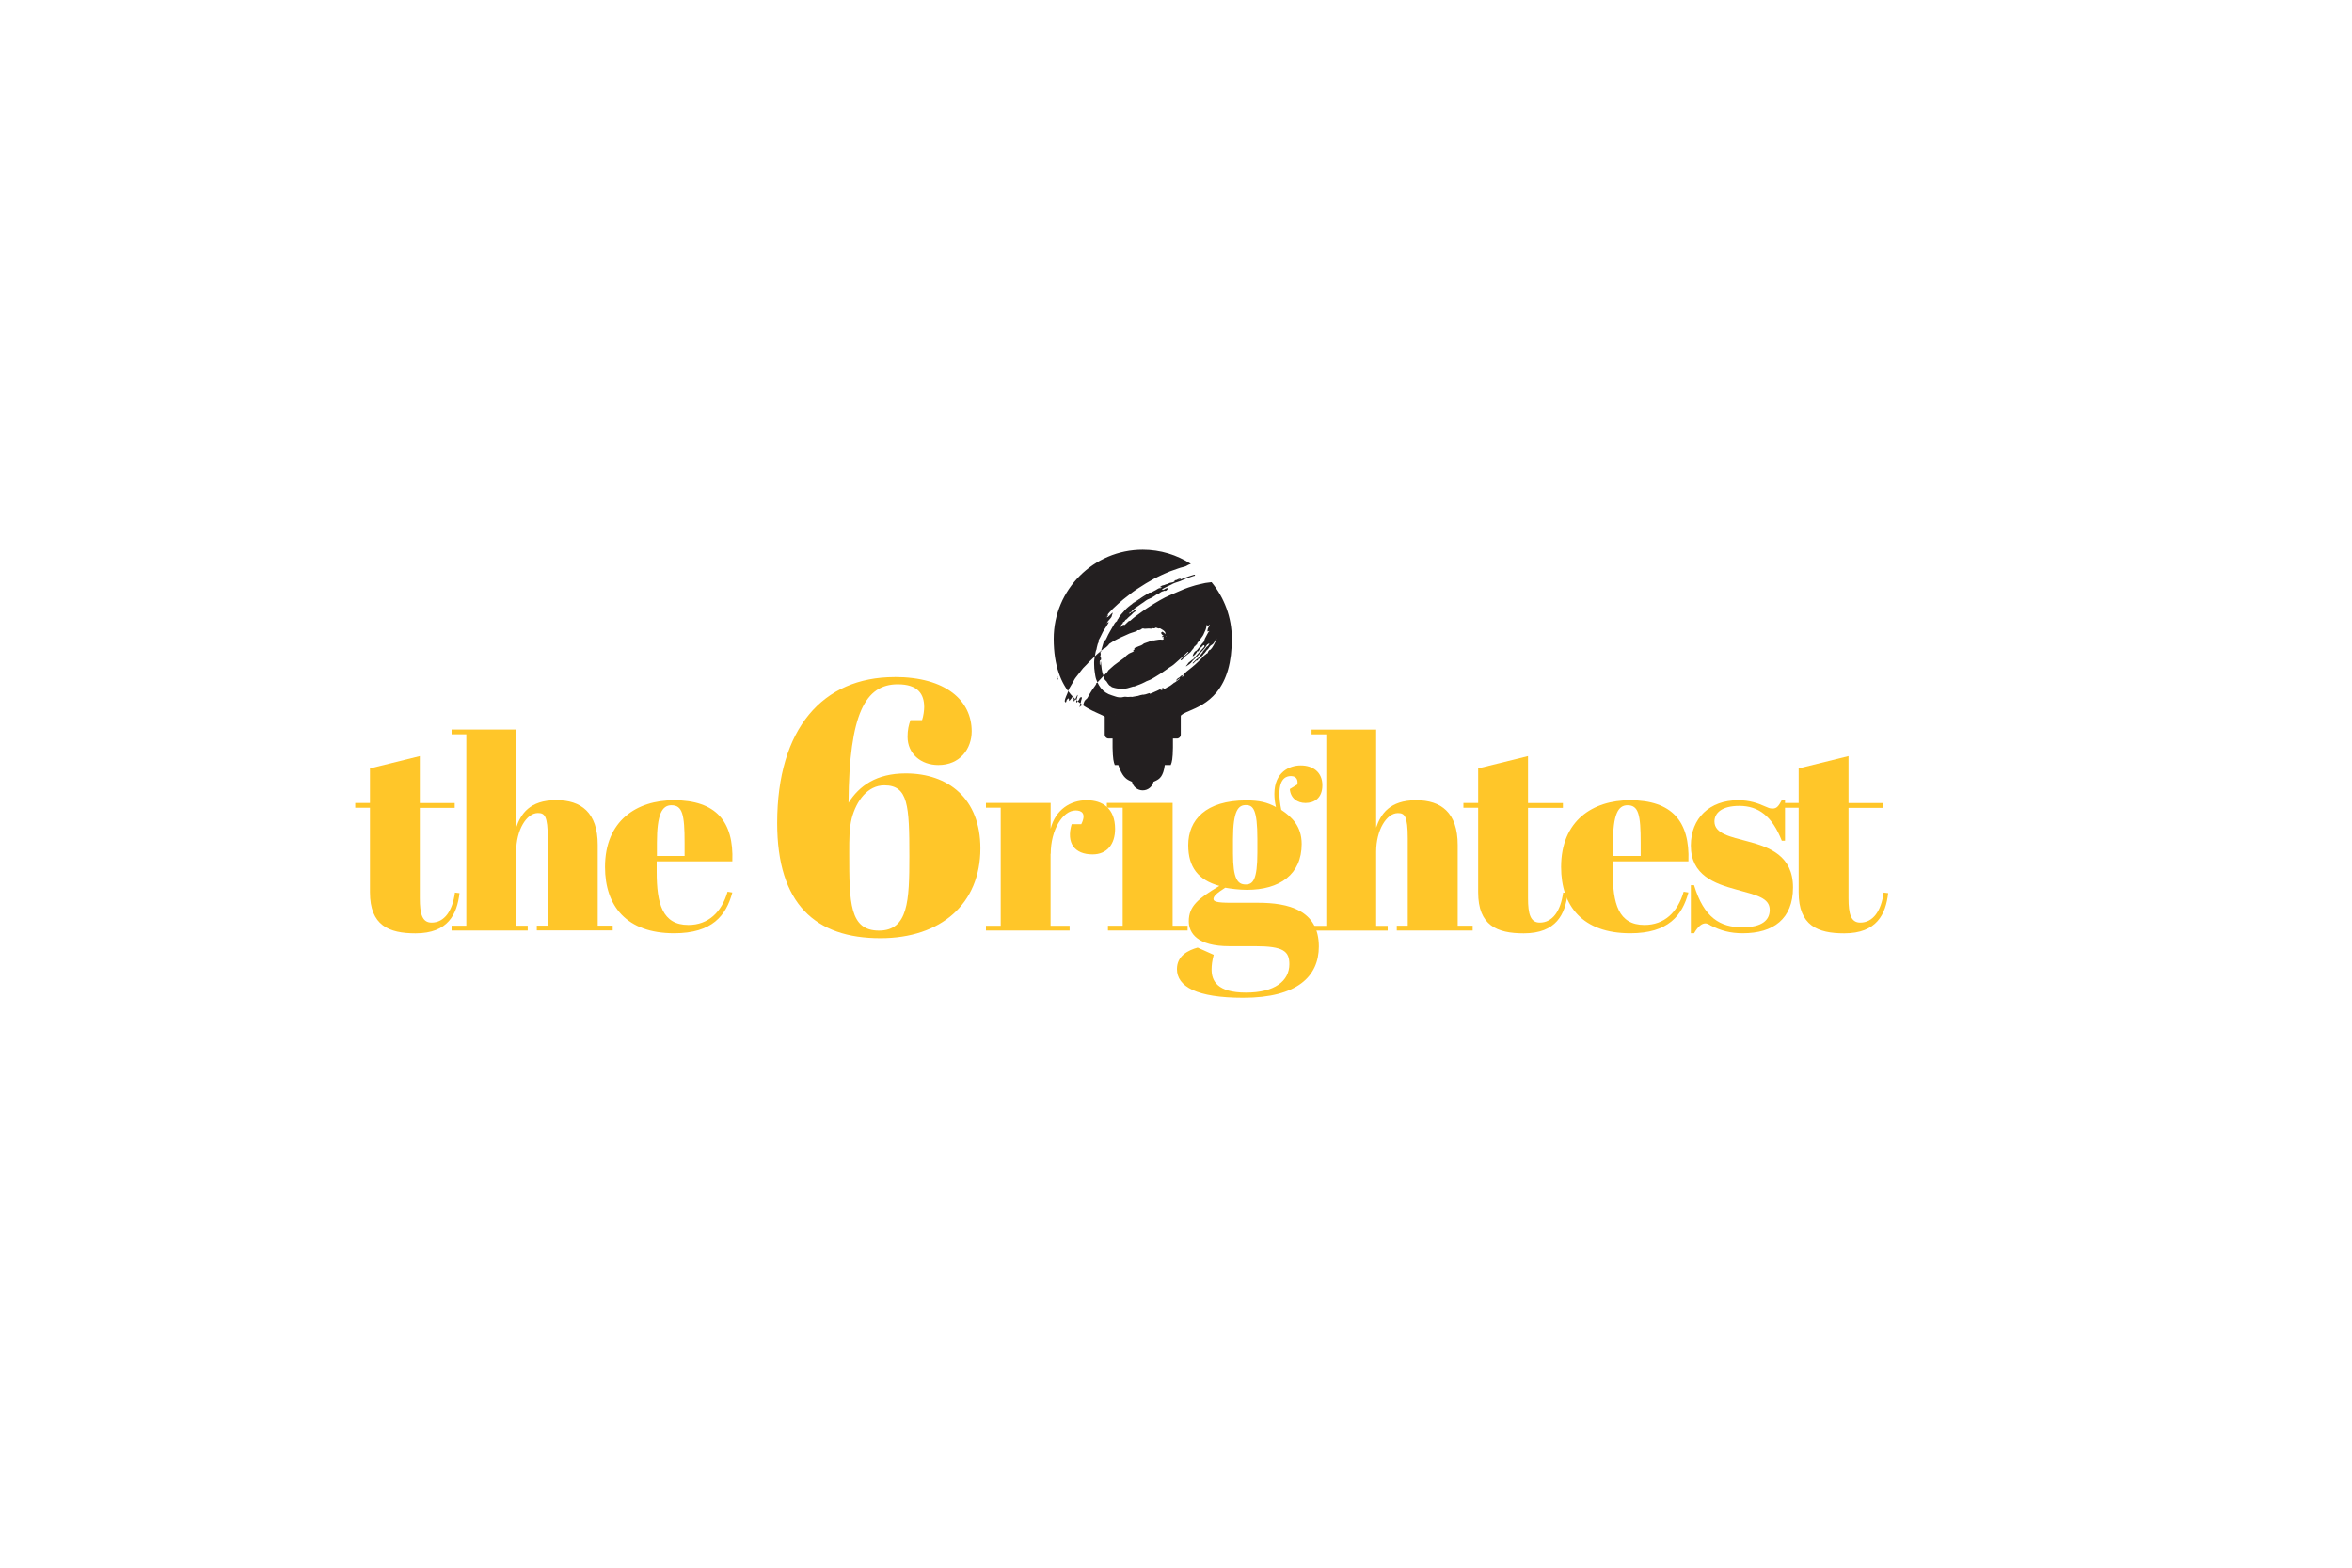 <?xml version="1.0" encoding="UTF-8"?><svg id="_6rightest" xmlns="http://www.w3.org/2000/svg" viewBox="0 0 300 200"><defs><style>.cls-1{fill:#ffc629;}.cls-2{fill:#231f20;}</style></defs><path class="cls-1" d="m134,108.93v9.17h2.43v.61h-10.67v-.61h1.88v-15.06h-1.88v-.61h8.25v3.29c.61-2.43,2.53-3.63,4.59-3.63s3.63,1.06,3.63,3.66c0,1.95-1.03,3.25-2.87,3.25-2.29,0-3.39-1.44-2.67-3.86h1.23c.69-1.4,0-1.75-.72-1.75-1.64,0-3.18,2.46-3.18,5.54h0Z"/><path class="cls-1" d="m149.57,102.43v15.67h1.91v.61h-10.16v-.61h1.88v-15.06h-2.02v-.61h8.38,0Z"/><path class="cls-1" d="m165.48,100.07c.1-.55-.1-1.06-.82-1.06-.44,0-1.47.14-1.47,2.26,0,.55.07,1.23.24,2.05,1.34.89,2.6,2.09,2.6,4.35,0,3.9-2.81,5.85-6.98,5.85-.99,0-2.05-.14-2.77-.27-1.2.75-1.5,1.13-1.5,1.44s.38.48,2.19.48h3.49c3.86,0,7.76.92,7.76,5.58,0,3.8-2.74,6.54-9.65,6.54-5.95,0-8.45-1.44-8.45-3.66,0-1.71,1.44-2.4,2.64-2.74l2.05.92c-.2.75-.27,1.34-.27,1.88,0,1.44.72,2.94,4.38,2.94s5.54-1.47,5.54-3.63c0-1.64-.75-2.29-4.35-2.29h-3.32c-4.07,0-5.16-1.68-5.16-3.18,0-1.95,1.23-2.91,3.9-4.51-2.67-.75-3.97-2.36-3.97-5.2,0-3.21,2.22-5.71,7.39-5.71,1.68,0,2.67.24,3.8.85-.14-.61-.2-1.16-.2-1.68,0-2.8,1.95-3.63,3.35-3.63,1.61,0,2.77.89,2.77,2.53s-1.03,2.26-2.16,2.26c-1.03,0-1.91-.61-1.99-1.78l.96-.58h.01Zm-8.21,8.83c0,3.21.58,3.94,1.61,3.94.92,0,1.5-.55,1.5-4.1v-1.68c0-3.83-.55-4.35-1.47-4.35s-1.64.61-1.64,4.35v1.85h0Z"/><path class="cls-1" d="m175.53,93.06v12.52c.58-1.71,1.71-3.49,5.1-3.49,3.18,0,5.3,1.57,5.3,5.71v10.3h1.91v.61h-9.68v-.61h1.4v-11.12c0-2.91-.41-3.25-1.26-3.25-1.44,0-2.77,2.16-2.77,4.93v9.45h1.47v.61h-9.71v-.61h1.88v-24.42h-1.88v-.61h8.25,0Z"/><path class="cls-1" d="m188.54,103.05h-1.88v-.61h1.88v-4.41l6.36-1.57v5.99h4.45v.61h-4.45v11.53c0,2.02.31,3.11,1.5,3.11,1.64,0,2.67-1.5,2.98-3.83l.58.07c-.31,2.67-1.44,5.13-5.61,5.13-3.39,0-5.81-.99-5.81-5.24v-10.77h0Z"/><path class="cls-1" d="m207.9,102.09c5.37,0,7.66,2.7,7.46,7.8h-9.65v1.34c0,4.04.72,6.77,4.04,6.77,2.53,0,4.24-1.61,5-4.24l.61.1c-.79,2.94-2.56,5.2-7.42,5.2-6.09,0-8.82-3.49-8.82-8.45,0-5.92,4.04-8.52,8.79-8.52Zm1.37,7.11v-1.68c0-3.59-.27-4.79-1.68-4.79-1.2,0-1.85,1.16-1.85,4.79v1.68h3.52Z"/><path class="cls-1" d="m215.67,112.93h.41c1.26,4.17,3.35,5.37,6.16,5.37,2.53,0,3.49-.92,3.49-2.22,0-1.54-1.68-1.88-4.28-2.6-2.74-.75-5.78-1.81-5.78-5.61,0-3.49,2.4-5.78,6.02-5.78,1.5,0,2.53.38,3.45.79.41.17.55.27.96.27.51,0,.75-.27,1.2-1.13h.38v5.24h-.41c-1.23-3.15-2.98-4.45-5.41-4.45-2.26,0-3.18.92-3.18,1.99,0,1.57,2.05,1.95,4.31,2.56,2.7.72,5.71,1.81,5.71,5.85s-2.53,5.85-6.4,5.85c-1.64,0-2.81-.34-4.1-.99-.2-.14-.51-.27-.65-.27-.44,0-.92.31-1.47,1.26h-.41v-6.12h0Z"/><path class="cls-1" d="m229.42,103.05h-1.88v-.61h1.88v-4.41l6.36-1.57v5.99h4.45v.61h-4.45v11.53c0,2.02.31,3.11,1.5,3.11,1.64,0,2.67-1.5,2.98-3.83l.58.07c-.31,2.67-1.44,5.13-5.61,5.13-3.39,0-5.81-.99-5.81-5.24v-10.77h0Z"/><path class="cls-1" d="m47.19,103.05h-1.88v-.61h1.88v-4.41l6.36-1.57v5.99h4.45v.61h-4.45v11.53c0,2.02.31,3.11,1.5,3.11,1.64,0,2.67-1.5,2.98-3.83l.58.07c-.31,2.67-1.44,5.13-5.61,5.13-3.39,0-5.81-1-5.81-5.24v-10.77Z"/><path class="cls-1" d="m65.84,93.05v12.52c.58-1.71,1.71-3.49,5.1-3.49,3.18,0,5.3,1.57,5.3,5.71v10.3h1.91v.61h-9.68v-.61h1.4v-11.12c0-2.91-.41-3.25-1.26-3.25-1.44,0-2.77,2.15-2.77,4.93v9.45h1.47v.61h-9.71v-.61h1.88v-24.42h-1.88v-.61h8.25Z"/><path class="cls-1" d="m85.95,102.09c5.37,0,7.66,2.7,7.46,7.8h-9.65v1.34c0,4.04.72,6.77,4.04,6.77,2.53,0,4.24-1.61,5-4.24l.61.1c-.79,2.94-2.56,5.2-7.42,5.2-6.09,0-8.82-3.49-8.82-8.45,0-5.92,4.04-8.52,8.8-8.52h0Zm1.37,7.11v-1.68c0-3.6-.27-4.79-1.68-4.79-1.2,0-1.85,1.16-1.85,4.79v1.68s3.52,0,3.52,0Z"/><path class="cls-1" d="m114.1,86.37c6.56,0,9.84,3.01,9.84,6.93,0,2.22-1.48,4.3-4.25,4.3-2.22,0-3.93-1.43-3.93-3.6,0-.88.14-1.48.37-2.13h1.48c.18-.51.27-1.29.27-1.66,0-1.66-.79-2.91-3.37-2.91-4.11,0-6.19,3.7-6.28,15.11,1.38-2.17,3.56-3.74,7.3-3.74,5.4,0,9.52,3.18,9.52,9.56,0,7.07-5.03,11.46-12.75,11.46-8.27,0-13.17-4.34-13.17-14.69,0-12.06,5.82-18.62,14.97-18.62h.01Zm-5.78,22.55c0,6.24.05,9.8,3.79,9.8s3.88-3.83,3.88-9.47c0-6.47-.14-9.06-3.19-9.06-2.12,0-3.56,1.94-4.16,4.2-.32,1.34-.32,2.54-.32,4.53Z"/><path class="cls-2" d="m140.71,79.14s.07-.1.11-.15c.03-.04.08-.05.13-.05h0v-.17h0c.05-.05.11-.1.17-.15h0s0-.01.01-.01c.23-.35.53-.66.83-.96.43-.42.89-.82,1.35-1.21.22-.18.47-.35.68-.53.17-.14.35-.27.52-.4.21-.16.44-.3.66-.45.65-.43,1.32-.84,2.02-1.22.32-.17.65-.32.98-.48.11-.05.23-.11.35-.16.23-.1.47-.21.7-.3.33-.12.66-.24.99-.35.24-.08.48-.17.74-.22.17-.04.35-.1.49-.2.11-.08.26-.12.39-.17.02,0,.05-.01.07-.02-1.77-1.14-3.88-1.81-6.14-1.81-6.27,0-11.36,5.1-11.36,11.36,0,7.01,3.87,8.72,5.73,9.55.29.13.66.29.78.39v2.29c0,.27.22.5.5.5h.5v1.16h0c.03,1.43.13,1.84.28,2.22h.45c.5,1.42.94,1.76,1.44,2,.01,0,.02.01.04.02.09.04.18.08.27.12.14.63.7,1.09,1.37,1.09s1.22-.47,1.37-1.09c.09-.04.18-.07.27-.12.01,0,.02-.01.04-.02.49-.24.94-.58,1.13-2h.76c.16-.38.26-.79.28-2.22h0v-1.16h.5c.27,0,.5-.22.5-.5v-2.37c0-.18.58-.44,1.1-.66.99-.42,2.34-1,3.46-2.36,1.31-1.6,1.95-3.83,1.95-6.85,0-2.73-.97-5.24-2.58-7.2-.07,0-.13,0-.2.02-.21.04-.42.04-.62.08-.54.13-1.1.23-1.63.41-.34.11-.69.21-1.02.35-.61.26-1.22.52-1.82.78-.45.19-.87.41-1.29.65-.54.3-1.06.63-1.58.97-.55.35-1.05.75-1.58,1.12-.19.13-.35.29-.53.44-.04.04-.09.1-.14.1-.16,0-.24.11-.33.2-.11.1-.23.21-.35.33-.05,0-.11-.03-.16-.02-.07.02-.14.07-.19.11-.05.05-.1.11-.15.16-.03.03-.08.05-.16.1.02-.07.02-.1.03-.12.1-.12.2-.23.3-.35.05-.05.11-.1.11-.18,0-.02.03-.07.05-.07.13-.03.18-.11.23-.2.02-.02.03-.07.05-.08.2-.07.27-.25.42-.36.2-.14.36-.33.53-.49.05-.05.08-.11.14-.13.17-.06.22-.21.32-.32.02-.02,0-.05,0-.08-.1,0-.15.06-.21.11-.11.08-.22.17-.33.25-.07.05-.14.04-.21,0h0c.02.14.02.14-.17.23-.04-.05,0-.08.04-.12.04-.04.13-.04.14-.11h0s.07-.03.09-.05c.26-.33.63-.54.97-.78.18-.14.38-.26.57-.39.14-.1.27-.21.42-.3.04-.03.08-.05.13-.07.34-.13.57-.25.86-.45.16-.11.3-.23.51-.27.09-.08.2-.14.3-.21.13-.1.31-.1.45-.18.16.07.24-.02.33-.11h-.04.04c.08-.08.14-.16.17-.26-.1.03-.2.05-.3.08-.07.02-.14.06-.19.11-.05.05-.16.01-.19.08-.05-.01-.11-.02-.16-.04h0,.01c.07-.05.13-.12.21-.16.3-.16.62-.3.93-.45.02,0,.04,0,.05-.02.29-.18.62-.29.96-.39.15-.04.29-.11.43-.17.32-.14.63-.28.97-.38l.51-.17s.07-.01.1-.02c.04-.02.08-.04.06-.09s-.07-.06-.11-.05c-.15.05-.29.1-.44.14l-.34.11c-.12.04-.24.08-.36.13-.15.05-.3.11-.45.18-.03.01-.05.04-.07.06h0c-.08,0-.16-.01-.23-.02h0c0,.06-.03.09-.11.09.02-.06.07-.07.11-.09h0c.08,0,.16,0,.24.01h0c-.04-.05-.08-.1-.17-.09-.1,0-.19.02-.27.08-.08.05-.17.1-.28.1-.1,0-.14.07-.13.17-.13.07-.26.13-.41.14-.16.02-.3.06-.44.15-.04.03-.11.04-.17.05-.04.01-.08.02-.12.04-.09.05-.18.08-.29.1-.16.02-.29.11-.45.23.11.01.18.02.28.03-.11.06-.19.15-.33.1-.08.04-.16.06-.23.11-.16.12-.35.2-.52.29-.08.04-.15.08-.23.12-.05.02-.1.06-.14.05-.13-.04-.2.04-.29.09-.45.27-.89.55-1.32.85-.18.13-.36.23-.55.35-.04.02-.08.04-.1.07-.25.24-.56.43-.81.67-.14.13-.26.27-.38.41-.19.22-.4.42-.55.67h0s0,0,0,0c0,.01-.01.02,0,0-.03.05-.07.09-.08.14-.02.05-.04.1-.09.14-.04.02-.07.07-.07.11-.02.08-.05.16-.13.2-.18.12-.26.3-.36.47-.16.26-.3.52-.45.79-.15.27-.31.54-.42.82-.03.08-.08.16-.12.23-.01.02-.04.07-.07.07-.16.04-.18.16-.21.27-.1.32-.19.63-.28.95-.02.06,0,.13-.02.18-.01.05-.04.1-.11.1.04.16.07.32.01.48-.02.05-.04.11.01.16.1.11.07.23.07.35-.05.04-.12.07-.15.12-.03.05-.02.13-.02.18v.24c0,.05.02.1.04.18.09-.18.03-.35.08-.53.02.04.04.06.04.08.04.32.05.63.1.95.04.27.1.55.24.8.04.07.02.12-.03.17.08.2.18.38.36.53.04.03.07.08.09.12.05.12.16.21.23.33.09.16.3.18.4.32.13.04.26.08.38.11.33.08.66.1,1,.11.44,0,.82-.14,1.22-.26.07-.02.12-.05.2-.04.05.01.11-.02.17-.04.2-.08.4-.15.6-.23.2-.08.41-.17.6-.27.17-.1.34-.18.52-.24.32-.11.58-.29.87-.46.27-.16.54-.33.8-.5.21-.14.42-.29.63-.44.21-.15.41-.3.64-.43.15-.08.27-.21.41-.32.24-.21.48-.42.72-.64.04-.04.08-.08.13-.11.18-.11.3-.27.45-.41.11-.11.22-.21.33-.32.02-.02.06-.02.1.02-.05.08-.13.16-.2.23-.21.18-.42.37-.63.55-.08.07-.14.15-.18.24.04.04.07.04.1.02.11-.07.21-.13.27-.26.05-.11.17-.19.27-.27.18-.16.39-.3.57-.46.08-.07.14-.16.2-.24.08-.09.15-.18.23-.28.01-.01.03-.02.03-.04.02-.1.06-.18.16-.24.09-.06.11-.17.23-.21.03-.01.05-.05.05-.07,0-.15.13-.22.2-.33h0s.05-.06.08-.08h0s.01-.01.01-.01c.05-.02.1-.02.14,0-.04-.09-.03-.17.02-.25.08-.11.16-.23.24-.33.05-.06.08-.11.11-.18.08-.2.18-.39.26-.58.04-.08.05-.16.08-.24.04-.16.08-.32.12-.51.01.07.02.13.04.17.1.02.2-.02.31-.12,0,.04.02.08,0,.1-.04.06-.08.12-.12.18-.11.14-.16.31-.17.48,0,.04.02.08.02.11.01,0,.22-.08.22-.08v.04c-.1.07-.15.16-.2.26-.11.23-.24.44-.36.67-.05.09-.06.2-.09.29-.01.04-.03.1-.06.13-.2.2-.36.43-.53.66-.1.14-.21.27-.32.39-.04.05-.1.09-.16.12-.09.04-.16.11-.2.18-.08.14-.17.29-.2.45,0,.01,0,.03.01.05.21-.11.48-.41.57-.64.07,0,.14.02.18-.05.07-.12.11-.25.2-.35s.23-.16.3-.27c.02-.04.06-.07.1-.1h0s0-.01,0-.01h.05s.06.01.07.02c.02.08.04.15-.02.22-.22.23-.44.47-.66.71-.23.25-.45.51-.67.76-.03.04-.06.08-.1.1-.18.08-.29.24-.45.34-.08.05-.14.11-.18.19-.07.12-.17.22-.26.33.03.05.07.01.08,0,.26-.15.49-.32.67-.55.09-.11.18-.23.29-.32.28-.25.54-.52.78-.8.11-.13.23-.25.35-.37.17-.16.3-.33.41-.53.08-.16.21-.25.39-.32,0,.03.01.06,0,.07-.04.07-.08.14-.13.2-.02.03-.04.08-.08.09-.14.05-.18.18-.26.27-.05.07-.11.14-.17.2-.08.09-.18.17-.2.29v.04-.04h0c-.08.1-.17.19-.24.29-.08.11-.14.23-.23.33-.06.08-.13.15-.21.2-.13.09-.24.2-.35.31-.07.07-.14.14-.21.21-.02.02-.04.05-.05.07.04.05.07.03.1.01.1-.1.2-.2.3-.29.05-.04.09-.1.18-.07.02,0,.07-.02.08-.04.03-.05.05-.11.08-.18.13,0,.2-.09.27-.17.14-.16.33-.27.42-.46.17-.13.26-.32.39-.48.03-.04.08-.07.13-.1.08-.12.16-.24.24-.35.04-.05.08-.1.14-.14.3-.19.36-.25.51-.55.03-.07.07-.13.12-.18.02-.02.06-.02.09-.03h0s0-.08-.01-.13h.02s0,.08,0,.13h0c-.12.24-.24.48-.36.71-.13.23-.26.46-.48.63h0s0,0-.01,0h0c-.11-.01-.13.06-.16.13h0s-.07.08-.1.12c0,0,0-.01.01-.01,0,0,0,.01-.01.01.04.09-.02.15-.09.17-.13.05-.18.17-.31.23-.11.06-.18.18-.27.28-.42.43-.84.85-1.31,1.23-.22.18-.44.36-.67.54-.02.02-.06.04-.08.06-.1.14-.24.24-.36.36-.02.02-.04.05-.05.08h0q.09.08,0,.14s-.07.06-.1.09h0s-.08.01-.13.02c.04-.06.08-.04.13-.02h0c-.02-.06-.02-.12.04-.16.02-.02.04-.05.05-.07h0c-.16.04-.31.08-.4.23-.03.04-.09.08-.14.1-.18.08-.29.22-.39.37h0c.12-.01.19-.09.28-.15.06-.04.12-.08.2-.14,0,.05,0,.08,0,.08-.2.15-.39.29-.6.44-.04.02-.08.04-.13.05h0s0,0-.01,0c0,.02-.01.04-.03.05-.23.17-.43.36-.7.47-.04.02-.08.03-.11.05-.22.18-.52.24-.77.37-.03.01-.07.02-.11,0,.06-.04.12-.08.18-.11.11-.05.2-.11.27-.2h0s-.08,0-.12.02c-.48.26-.98.47-1.49.69-.05.02-.11.04-.16.06-.04-.03-.04-.09-.1-.08-.07.02-.15.04-.22.07-.15.05-.3.11-.47.12h0s-.01,0-.02,0c-.03.02-.05.02-.08,0h-.02c-.21.04-.42.08-.62.16-.05.02-.12.02-.18.03-.17.03-.34.06-.51.09-.02,0-.05.02-.08.01-.18-.04-.35.02-.52.01-.13,0-.27-.04-.39-.03-.13,0-.25.06-.38.07-.27.02-.54,0-.81-.1-.15-.06-.3-.1-.46-.15-.58-.17-1.06-.49-1.41-.94-.19-.24-.33-.5-.45-.77-.05-.12-.11-.24-.15-.36-.04-.14-.08-.28-.1-.42-.05-.32-.1-.63-.13-.95-.02-.17,0-.35-.02-.52-.01-.17,0-.33.01-.5.03-.27.08-.53.13-.79.04-.21.06-.42.16-.61.03-.05.01-.13.03-.18.04-.17.08-.35.13-.52.02-.07.07-.14.1-.21.01-.04.03-.08.01-.11-.04-.06-.02-.11.01-.16.14-.27.29-.53.41-.8.14-.33.35-.62.55-.92.11-.17.21-.34.3-.51.01-.02,0-.04,0-.09-.08.04-.14.08-.2.11h0s0,.01-.01.02c-.02.04-.05.08-.08.14-.01-.08.02-.12.08-.14,0,0,0,0,0-.01,0,0,0,0,.01,0,.02-.05.03-.1.06-.14.11-.14.24-.28.36-.42.1-.11.19-.23.21-.39,0-.05.02-.11.05-.16.05-.07.04-.14.04-.21-.25.19-.4.48-.75.62.04-.14.16-.21.19-.33-.04-.04-.06-.01-.08,0-.07.05-.09.15-.2.15h0s0,0,0,.01c-.02.12-.03.13-.17.15v.17h0s-.09.09-.14.13c-.03.02-.07.05-.1.07,0,0,0,.01-.01.02h0m0,0l5.53-3.05v.03h-.02v-.02s.01,0,.02,0l-5.53,3.04Zm-5.69,7.38c-.02.07-.04.14-.07.21h-.02c0-.05,0-.11,0-.17,0-.02.05-.03.08-.04h0c-.03-.07-.05-.13,0-.24v.24h0Zm.1-.69s-.01-.02-.02-.03c0-.01.01-.02.02-.03,0,0,.01.01.01.02,0,.01,0,.02-.01.04h0Zm.05-.23s-.01,0-.01-.01v-.04s.01,0,.01.01v.04Zm12.99-.52h0s0,0-.01.01v-.02h.01Zm-8.28,2.15h0s0,.01,0,.01c-.05.08-.08.17-.14.24-.26.33-.48.68-.69,1.03-.1.17-.18.35-.29.52-.02.05-.07.09-.11.13-.18.13-.3.29-.35.5-.02.11-.08.22-.11.33-.1.01-.19,0-.26.04-.07.04-.1.11-.14.17-.02-.02-.04-.03-.04-.04.02-.09.08-.18.07-.27-.02-.1.05-.16.08-.24.01-.03.02-.06.02-.09.02-.13.05-.26.1-.39.03-.07.04-.15,0-.24-.13.02-.23.05-.27.18-.02.06-.04.12-.08.17-.08.11-.17.23-.27.36-.03-.05-.05-.07-.06-.1-.03-.2.07-.38.11-.57.02-.09.05-.18.08-.33-.06.06-.09.07-.1.1-.08.16-.16.33-.24.49-.04.08-.07.16-.1.23-.08,0-.1-.03-.1-.07,0-.08.02-.16.03-.24-.04-.02-.08-.05-.12-.08-.02-.08.07-.15-.01-.23-.07.02-.07.1-.1.14-.04.05-.07.1-.11.16l-.11.13s-.08.1-.14.16c-.07-.13,0-.24-.08-.35-.07.03-.08.13-.18.14-.03,0-.05.07-.07.12-.03.08-.03.18-.11.29-.05-.06-.09-.1-.13-.15.01-.21.07-.41.16-.61.1-.25.23-.49.29-.75.02-.1.07-.2.12-.28.15-.26.3-.51.45-.76.06-.1.11-.19.16-.29.05-.11.13-.22.2-.32.13-.17.26-.34.4-.51.13-.17.26-.33.38-.49.12-.16.24-.31.4-.45.21-.18.38-.41.57-.6.27-.27.55-.52.82-.79.3-.3.65-.55.97-.83.02-.02.04-.05.06-.07h0s-.02.03-.04,0h.04s0,0,0,0h0s.07,0,.1-.01c.08-.05.15-.1.22-.16.07-.07.14-.13.21-.2.04-.04.08-.08.11-.13.02-.02.03-.06.05-.08.14-.08.27-.18.41-.27.17-.11.37-.2.55-.3.35-.2.73-.35,1.1-.52.18-.08.35-.17.53-.24.17-.07.36-.12.54-.18.11-.04.21-.08.32-.1.09-.02.12-.08.14-.15.21.04.39-.02.54-.15.08-.07.18-.09.29-.05.09.03.17.02.26.01.24-.03.49-.03.73,0,.07,0,.09-.04.11-.06.08,0,.16.03.23.02.07-.01.14-.06.22-.1.07.03.16.06.24.09.06.02.11.04.18.01.04-.01.1,0,.13.01.18.13.41.21.55.39h0c.11.09.1.2.1.35-.07-.08-.12-.14-.18-.19-.07-.05-.14-.1-.22-.15-.02.08-.1.1-.16.14.05.16.14.29.3.36-.01.12-.14.07-.18.11,0,0,0,.02,0,.02.02.03.04.05.06.08.05-.02.1-.04.16-.06.05.08-.07.1-.07.16.02.03.05.06.09.1-.04.1-.14.15-.24.13-.29-.05-.56.02-.83.06-.12.02-.23.06-.36.03-.07-.01-.15.03-.22.06-.1.04-.18.08-.28.12-.18.07-.37.13-.55.19-.05.02-.1.04-.13.08-.17.16-.4.23-.62.31-.18.07-.36.16-.52.22-.04.08.05.14-.02.2-.05.04-.1.07-.16.11.06.03.08.05.13.07-.15.1-.3.18-.47.24-.13.05-.25.12-.34.21-.1.1-.24.14-.29.29-.01.04-.09.07-.14.11-.33.24-.66.48-.98.72-.22.16-.44.32-.63.51-.12.11-.24.21-.36.32-.03.03-.07.05-.08.09-.11.23-.33.39-.51.58-.2.2-.39.41-.58.62-.1.11-.22.21-.3.34-.02.03-.09.04-.14.05m8.93-5.93s-.05-.04-.07-.05v-.02s.07.03.09.04c0,.01-.01.02-.02.03h0Zm-6.5,10.1h-.06.06v-.02h.01s0,.02-.01.02Z"/></svg>